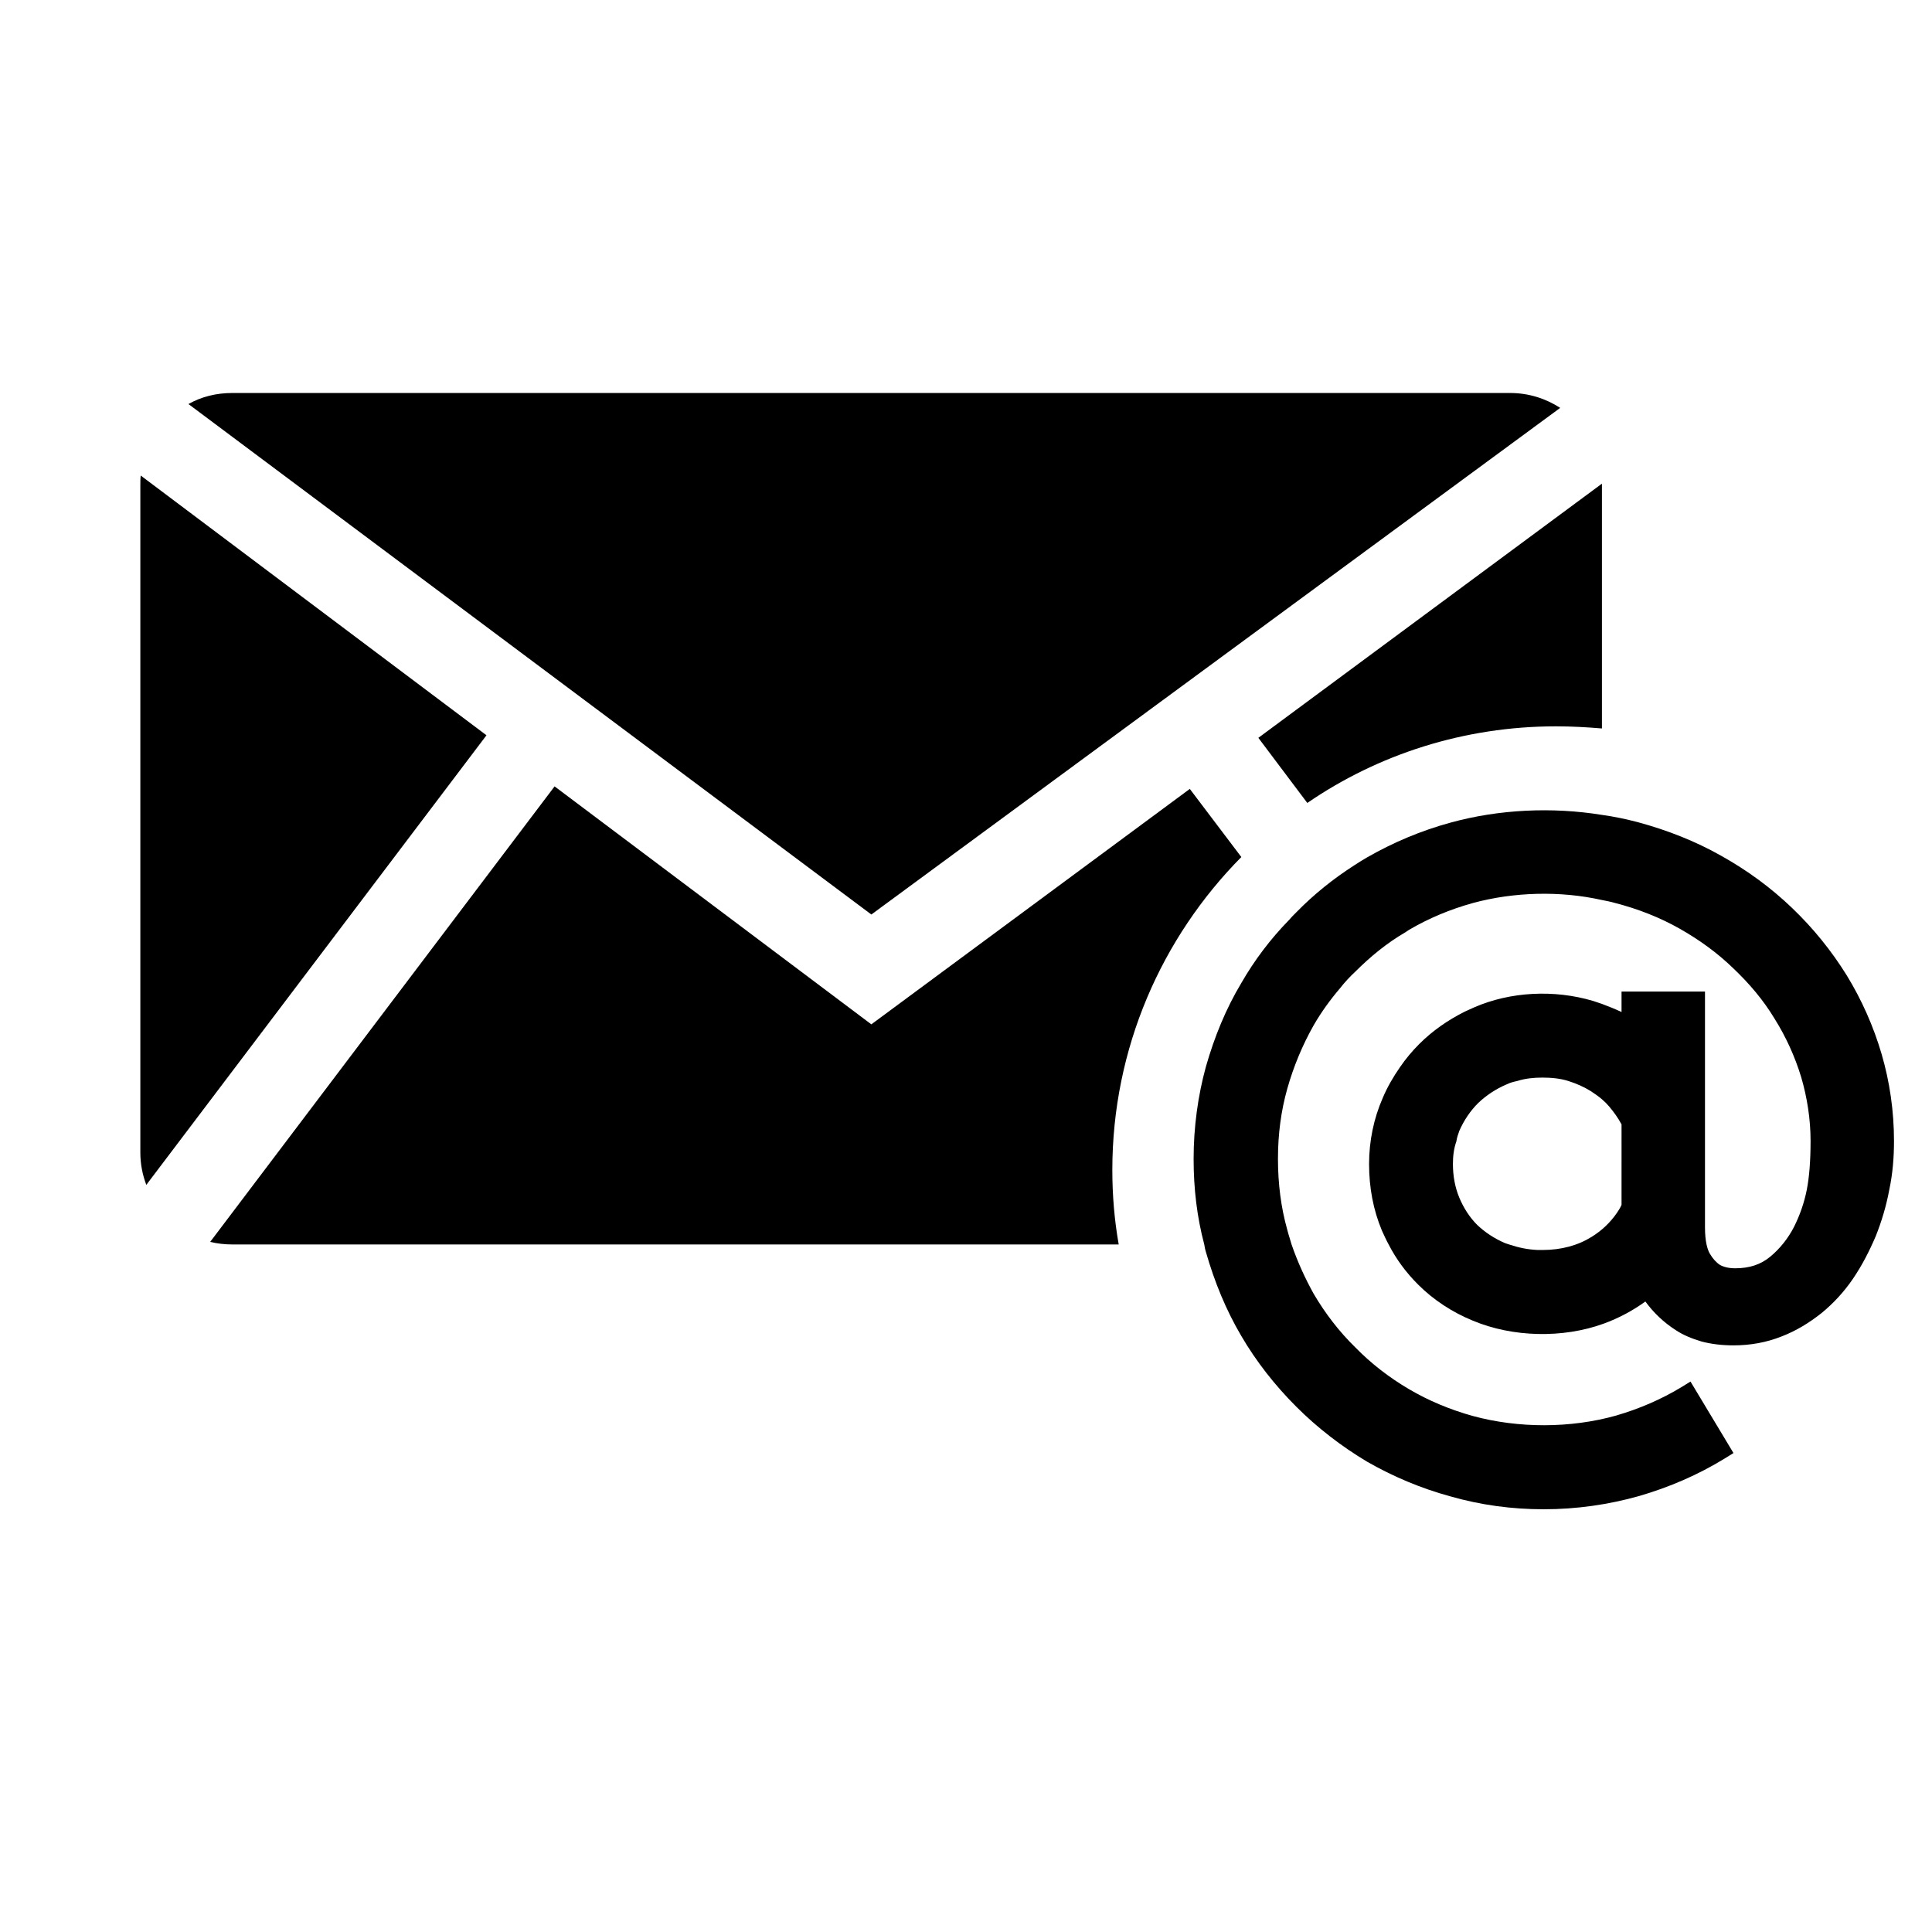 <!--noun_15543 -->
<svg xmlns="http://www.w3.org/2000/svg" xmlns:xlink="http://www.w3.org/1999/xlink" version="1.1" x="0px" y="0px" viewBox="0 0 100 100" enable-background="new 0 0 100 100" xml:space="preserve"><g><g><g><g><g><g><g><g><path d="M75.203,60.249c0,0.617,0.109,1.212,0.33,1.741c0.221,0.529,0.53,1.014,0.926,1.411          c0.397,0.375,0.881,0.705,1.455,0.948c0.065,0.021,0.132,0.043,0.198,0.065c0.462,0.154,0.948,0.265,1.499,0.286          c0.066,0,0.154,0,0.221,0c0.991,0,1.851-0.242,2.556-0.683c0.53-0.331,0.948-0.727,1.301-1.234          c0.088-0.131,0.176-0.264,0.242-0.419V58.2c-0.176-0.332-0.397-0.64-0.639-0.926c-0.11-0.131-0.242-0.264-0.374-0.375          c-0.177-0.154-0.375-0.286-0.574-0.419c-0.352-0.221-0.749-0.396-1.167-0.528c-0.418-0.133-0.881-0.176-1.344-0.176          c-0.441,0-0.882,0.043-1.301,0.176c-0.198,0.043-0.374,0.088-0.551,0.176c-0.572,0.243-1.058,0.573-1.476,0.97          c-0.397,0.396-0.727,0.881-0.97,1.433c-0.065,0.176-0.132,0.375-0.154,0.551C75.247,59.455,75.203,59.852,75.203,60.249z           M97.393,54.562c0.419,1.433,0.64,2.954,0.64,4.496c0,0.838-0.065,1.675-0.242,2.513c-0.155,0.837-0.398,1.653-0.707,2.424          c-0.33,0.771-0.704,1.499-1.167,2.182c-0.463,0.683-1.014,1.278-1.631,1.785c-0.638,0.506-1.321,0.925-2.071,1.212          c-0.771,0.308-1.609,0.462-2.49,0.462c-0.595,0-1.146-0.067-1.652-0.199c-0.507-0.154-0.948-0.33-1.344-0.595          c-0.618-0.396-1.146-0.902-1.564-1.476c-0.64,0.462-1.367,0.859-2.16,1.146c-2.116,0.771-4.716,0.706-6.766-0.153          c-1.079-0.441-2.049-1.081-2.842-1.874c-0.617-0.617-1.124-1.3-1.521-2.071c-0.132-0.243-0.242-0.486-0.352-0.728          c-0.441-1.058-0.661-2.204-0.661-3.438c0-1.19,0.243-2.358,0.706-3.416c0.242-0.574,0.551-1.102,0.903-1.608          c0.288-0.419,0.617-0.816,0.992-1.19c0.684-0.683,1.477-1.234,2.358-1.675c0.155-0.066,0.331-0.154,0.485-0.22          c1.874-0.815,4.142-0.927,6.148-0.332c0.154,0.044,0.308,0.111,0.463,0.155c0.352,0.132,0.683,0.265,1.013,0.419v-1.058          h4.319v12.208c0,0.749,0.132,1.146,0.242,1.344c0.155,0.265,0.33,0.463,0.53,0.595c0.197,0.11,0.462,0.176,0.792,0.176          c0.75,0,1.322-0.198,1.807-0.595c0.507-0.418,0.927-0.947,1.234-1.542c0.309-0.617,0.53-1.256,0.662-1.917          c0.132-0.662,0.198-1.522,0.198-2.535c0-1.123-0.176-2.248-0.486-3.306c-0.33-1.079-0.792-2.093-1.388-3.041          c-0.572-0.948-1.3-1.807-2.137-2.6c-0.816-0.793-1.764-1.477-2.777-2.049c-1.014-0.574-2.137-1.014-3.327-1.322          c-0.221-0.066-0.463-0.11-0.683-0.154c-2.16-0.486-4.563-0.419-6.678,0.154c-1.19,0.331-2.292,0.793-3.306,1.388          c-0.065,0.043-0.132,0.088-0.198,0.132c-0.948,0.551-1.807,1.256-2.578,2.027c-0.286,0.264-0.551,0.55-0.793,0.859          c-0.507,0.595-0.971,1.234-1.366,1.917c-0.574,1.014-1.037,2.116-1.367,3.283c-0.331,1.169-0.484,2.38-0.484,3.637          c0,1.277,0.154,2.512,0.484,3.681c0.066,0.263,0.154,0.506,0.22,0.749c0.31,0.904,0.705,1.763,1.146,2.557          c0.595,1.014,1.322,1.96,2.159,2.776c0.816,0.837,1.763,1.564,2.776,2.159c1.014,0.595,2.116,1.058,3.306,1.388          c2.358,0.64,5.047,0.64,7.405-0.021c1.212-0.354,2.336-0.837,3.394-1.477l0.462-0.286l2.225,3.701l-0.462,0.287          c-1.366,0.838-2.843,1.478-4.429,1.94c-1.565,0.44-3.219,0.683-4.937,0.683c-1.653,0-3.262-0.221-4.804-0.662          c-1.542-0.418-2.997-1.035-4.341-1.806c-1.323-0.793-2.557-1.741-3.658-2.843c-1.102-1.102-2.072-2.336-2.843-3.658          c-0.793-1.344-1.388-2.799-1.83-4.341c-0.044-0.132-0.065-0.265-0.088-0.397c-0.375-1.411-0.551-2.887-0.551-4.429          c0-1.631,0.22-3.262,0.639-4.783c0.441-1.542,1.036-2.996,1.83-4.319c0.683-1.19,1.52-2.292,2.468-3.261          c0.109-0.133,0.242-0.265,0.375-0.396c0.904-0.926,1.917-1.741,3.019-2.446c0.198-0.132,0.419-0.264,0.64-0.396          c1.344-0.771,2.799-1.389,4.341-1.808c2.491-0.683,5.245-0.814,7.824-0.396c0.639,0.088,1.255,0.219,1.851,0.375          c1.542,0.418,2.996,0.991,4.319,1.741c1.344,0.749,2.578,1.652,3.68,2.711c1.081,1.035,2.028,2.203,2.821,3.481          C96.358,51.742,96.975,53.13,97.393,54.562z"></path><path d="M82.916,25.101v12.604c-0.772-0.065-1.564-0.11-2.38-0.11c-4.76,0-9.212,1.455-12.87,3.966l-2.534-3.371          l17.784-13.156C82.916,25.057,82.916,25.078,82.916,25.101z"></path><path d="M80.756,21.112L45.101,47.335L9.754,20.913c0.661-0.375,1.432-0.572,2.27-0.572h66.131          C79.125,20.341,80.006,20.627,80.756,21.112z"></path><path d="M61.584,40.834l2.667,3.526c-4.122,4.166-6.677,9.895-6.677,16.197c0,1.323,0.109,2.601,0.33,3.856H12.024          c-0.397,0-0.771-0.044-1.146-0.132l17.827-23.578l16.395,12.317L61.584,40.834z"></path><path d="M25.18,38.058L7.573,61.329c-0.199-0.53-0.309-1.08-0.309-1.675V25.101c0-0.176,0-0.332,0.021-0.486L25.18,38.058z"></path></g></g></g></g></g></g></g></g></svg>